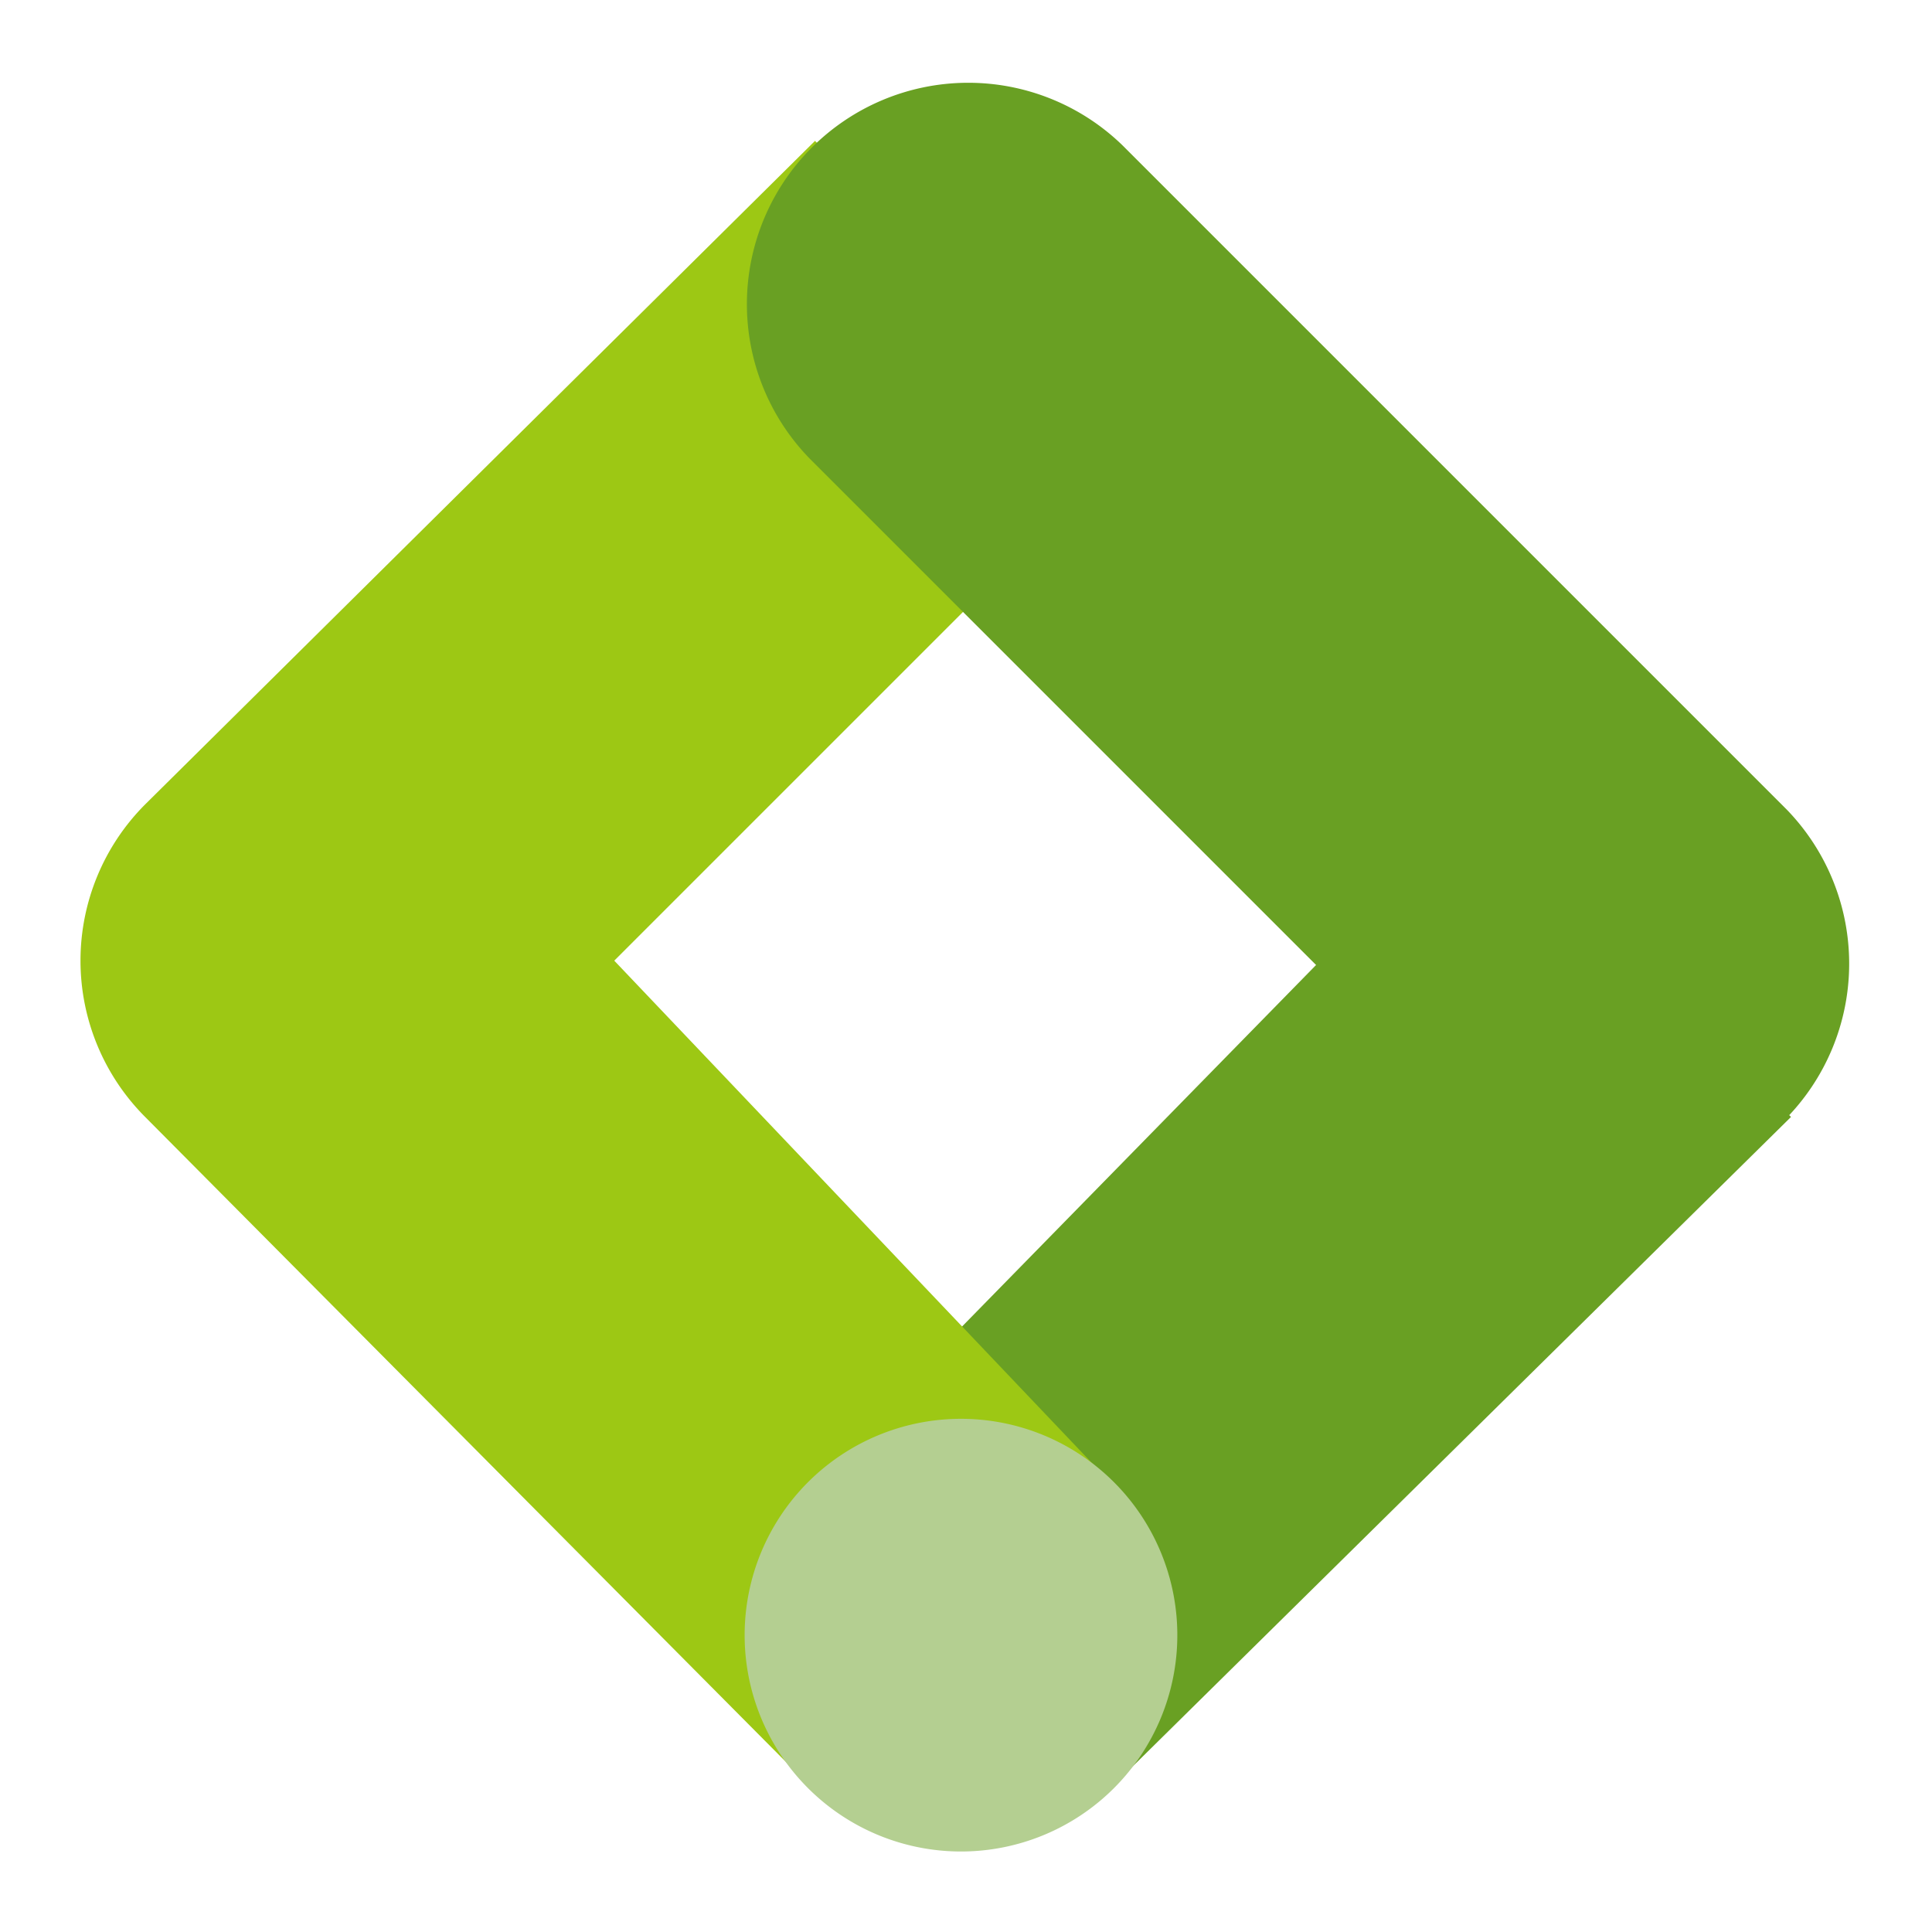 <svg width="72" height="72" fill="none" xmlns="http://www.w3.org/2000/svg"><g clip-path="url(#clip0_1067_74746)"><path d="M41.737 66.296L30.281 55.125 54.885 30l11.861 11.625-25.008 24.671z" fill="#69A023"/><path d="M41.788 16.905L30.373 5.25 5.413 29.974a8.243 8.243 0 000 11.655l24.585 24.746L41.623 55.5 22.892 35.801l18.896-18.896z" fill="#9DC814"/><path d="M66.582 30.166l-24.75-24.75a8.25 8.25 0 00-11.666 11.666l24.75 24.75a8.25 8.25 0 0011.666-11.666z" fill="#69A023"/><path d="M35.813 69a8.062 8.062 0 100-16.125 8.062 8.062 0 000 16.125z" fill="#B4CF91"/></g><defs><clipPath id="clip0_1067_74746"><path fill="#fff" d="M0 0h72v72H0z"/></clipPath></defs></svg>
